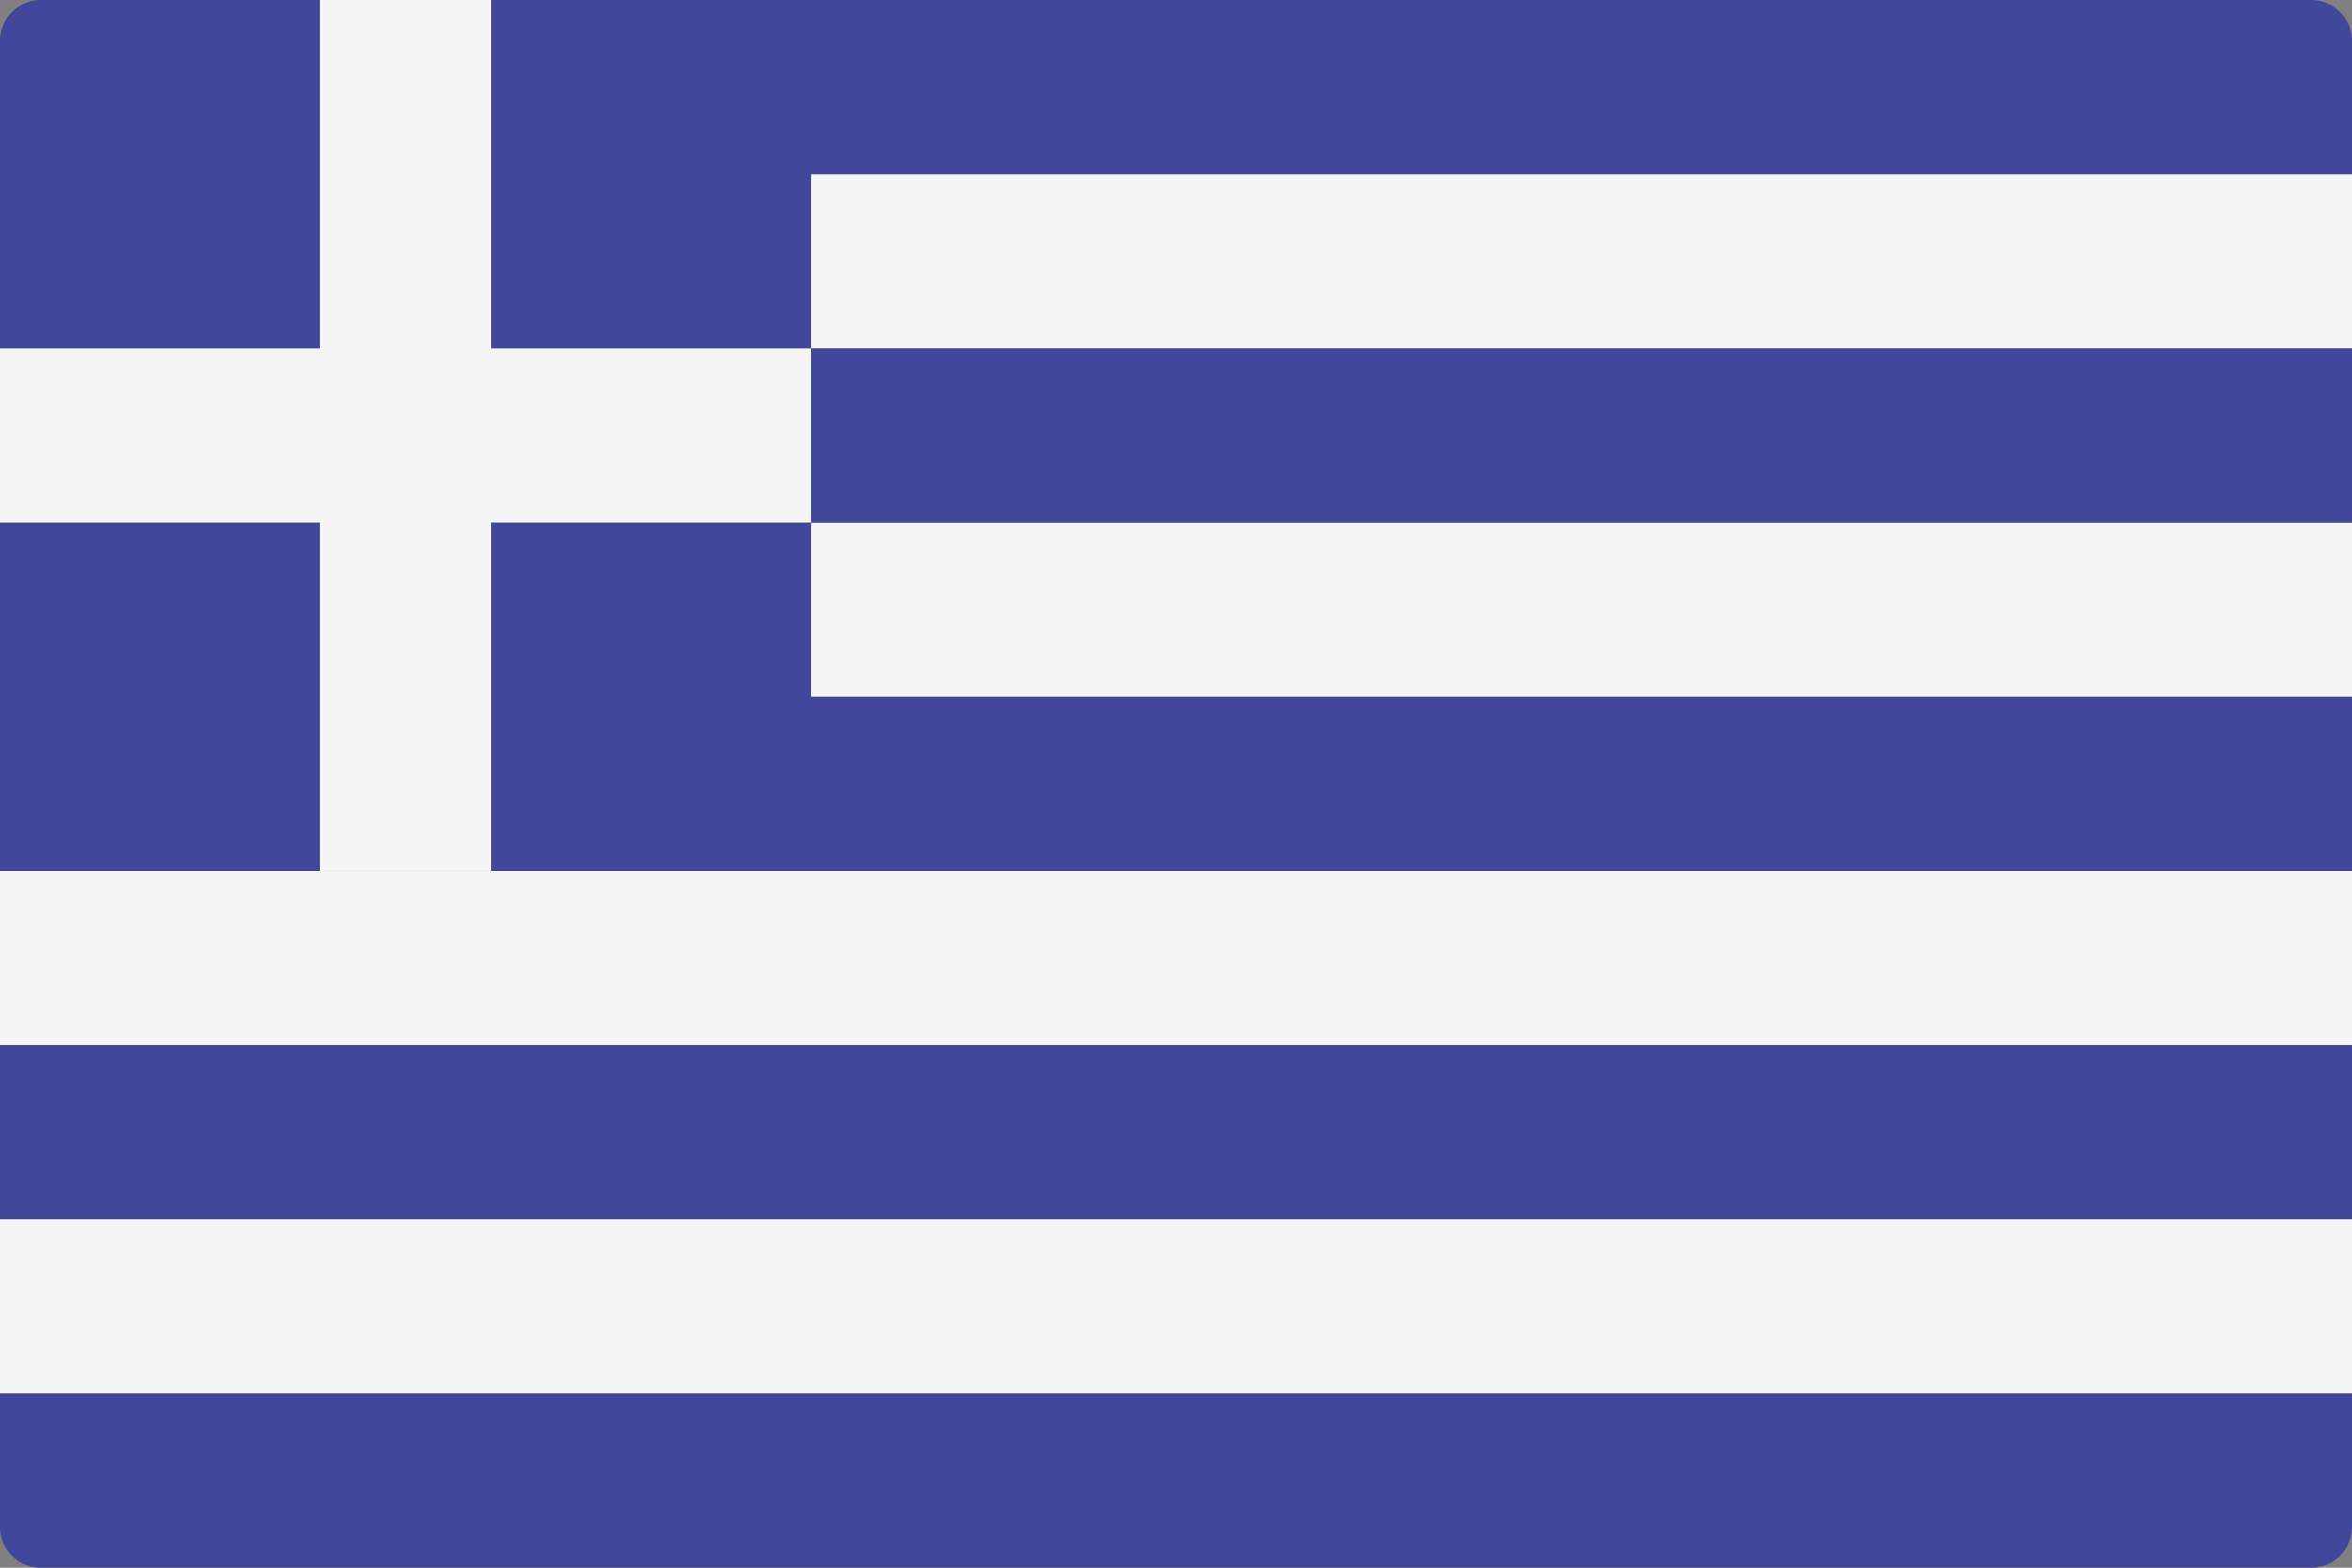 <svg xmlns="http://www.w3.org/2000/svg" width="60" height="40" viewBox="0 0 60 40">
  <rect x="0" y="0" width="60" height="40" fill="#808080" stroke="none"/>
  <g id="_170-greece" data-name="170-greece" transform="translate(0 -88.276)">
    <g id="Сгруппировать_296" data-name="Сгруппировать 296" transform="translate(0 92.721)">
      <rect id="Прямоугольник_281" data-name="Прямоугольник 281" width="60" height="4.444" fill="#f5f5f5"/>
      <rect id="Прямоугольник_282" data-name="Прямоугольник 282" width="60" height="4.444" transform="translate(0 8.888)" fill="#f5f5f5"/>
      <rect id="Прямоугольник_283" data-name="Прямоугольник 283" width="60" height="4.444" transform="translate(0 17.778)" fill="#f5f5f5"/>
    </g>
    <rect id="Прямоугольник_284" data-name="Прямоугольник 284" width="60" height="4.444" transform="translate(0 114.943)" fill="#41479b"/>
    <rect id="Прямоугольник_285" data-name="Прямоугольник 285" width="60" height="4.444" transform="translate(0 119.387)" fill="#f5f5f5"/>
    <g id="Сгруппировать_297" data-name="Сгруппировать 297" transform="translate(0 88.276)">
      <path id="Контур_2135" data-name="Контур 2135" d="M1.035,390.9H58.965A1.044,1.044,0,0,0,60,389.844v-3.392H0v3.392A1.044,1.044,0,0,0,1.035,390.9Z" transform="translate(0 -350.897)" fill="#41479b"/>
      <path id="Контур_2136" data-name="Контур 2136" d="M60,92.721V89.329a1.044,1.044,0,0,0-1.035-1.053H1.035A1.044,1.044,0,0,0,0,89.329V110.5H60v-4.444H20.69v-4.444H60V97.165H20.69V92.721Z" transform="translate(0 -88.276)" fill="#41479b"/>
    </g>
    <path id="Контур_2137" data-name="Контур 2137" d="M20.69,97.166H12.529V88.277H8.161v8.889H0v4.444H8.161V110.5h4.368V101.61H20.69Z" transform="translate(0 -0.001)" fill="#f5f5f5"/>
  </g>
</svg>
